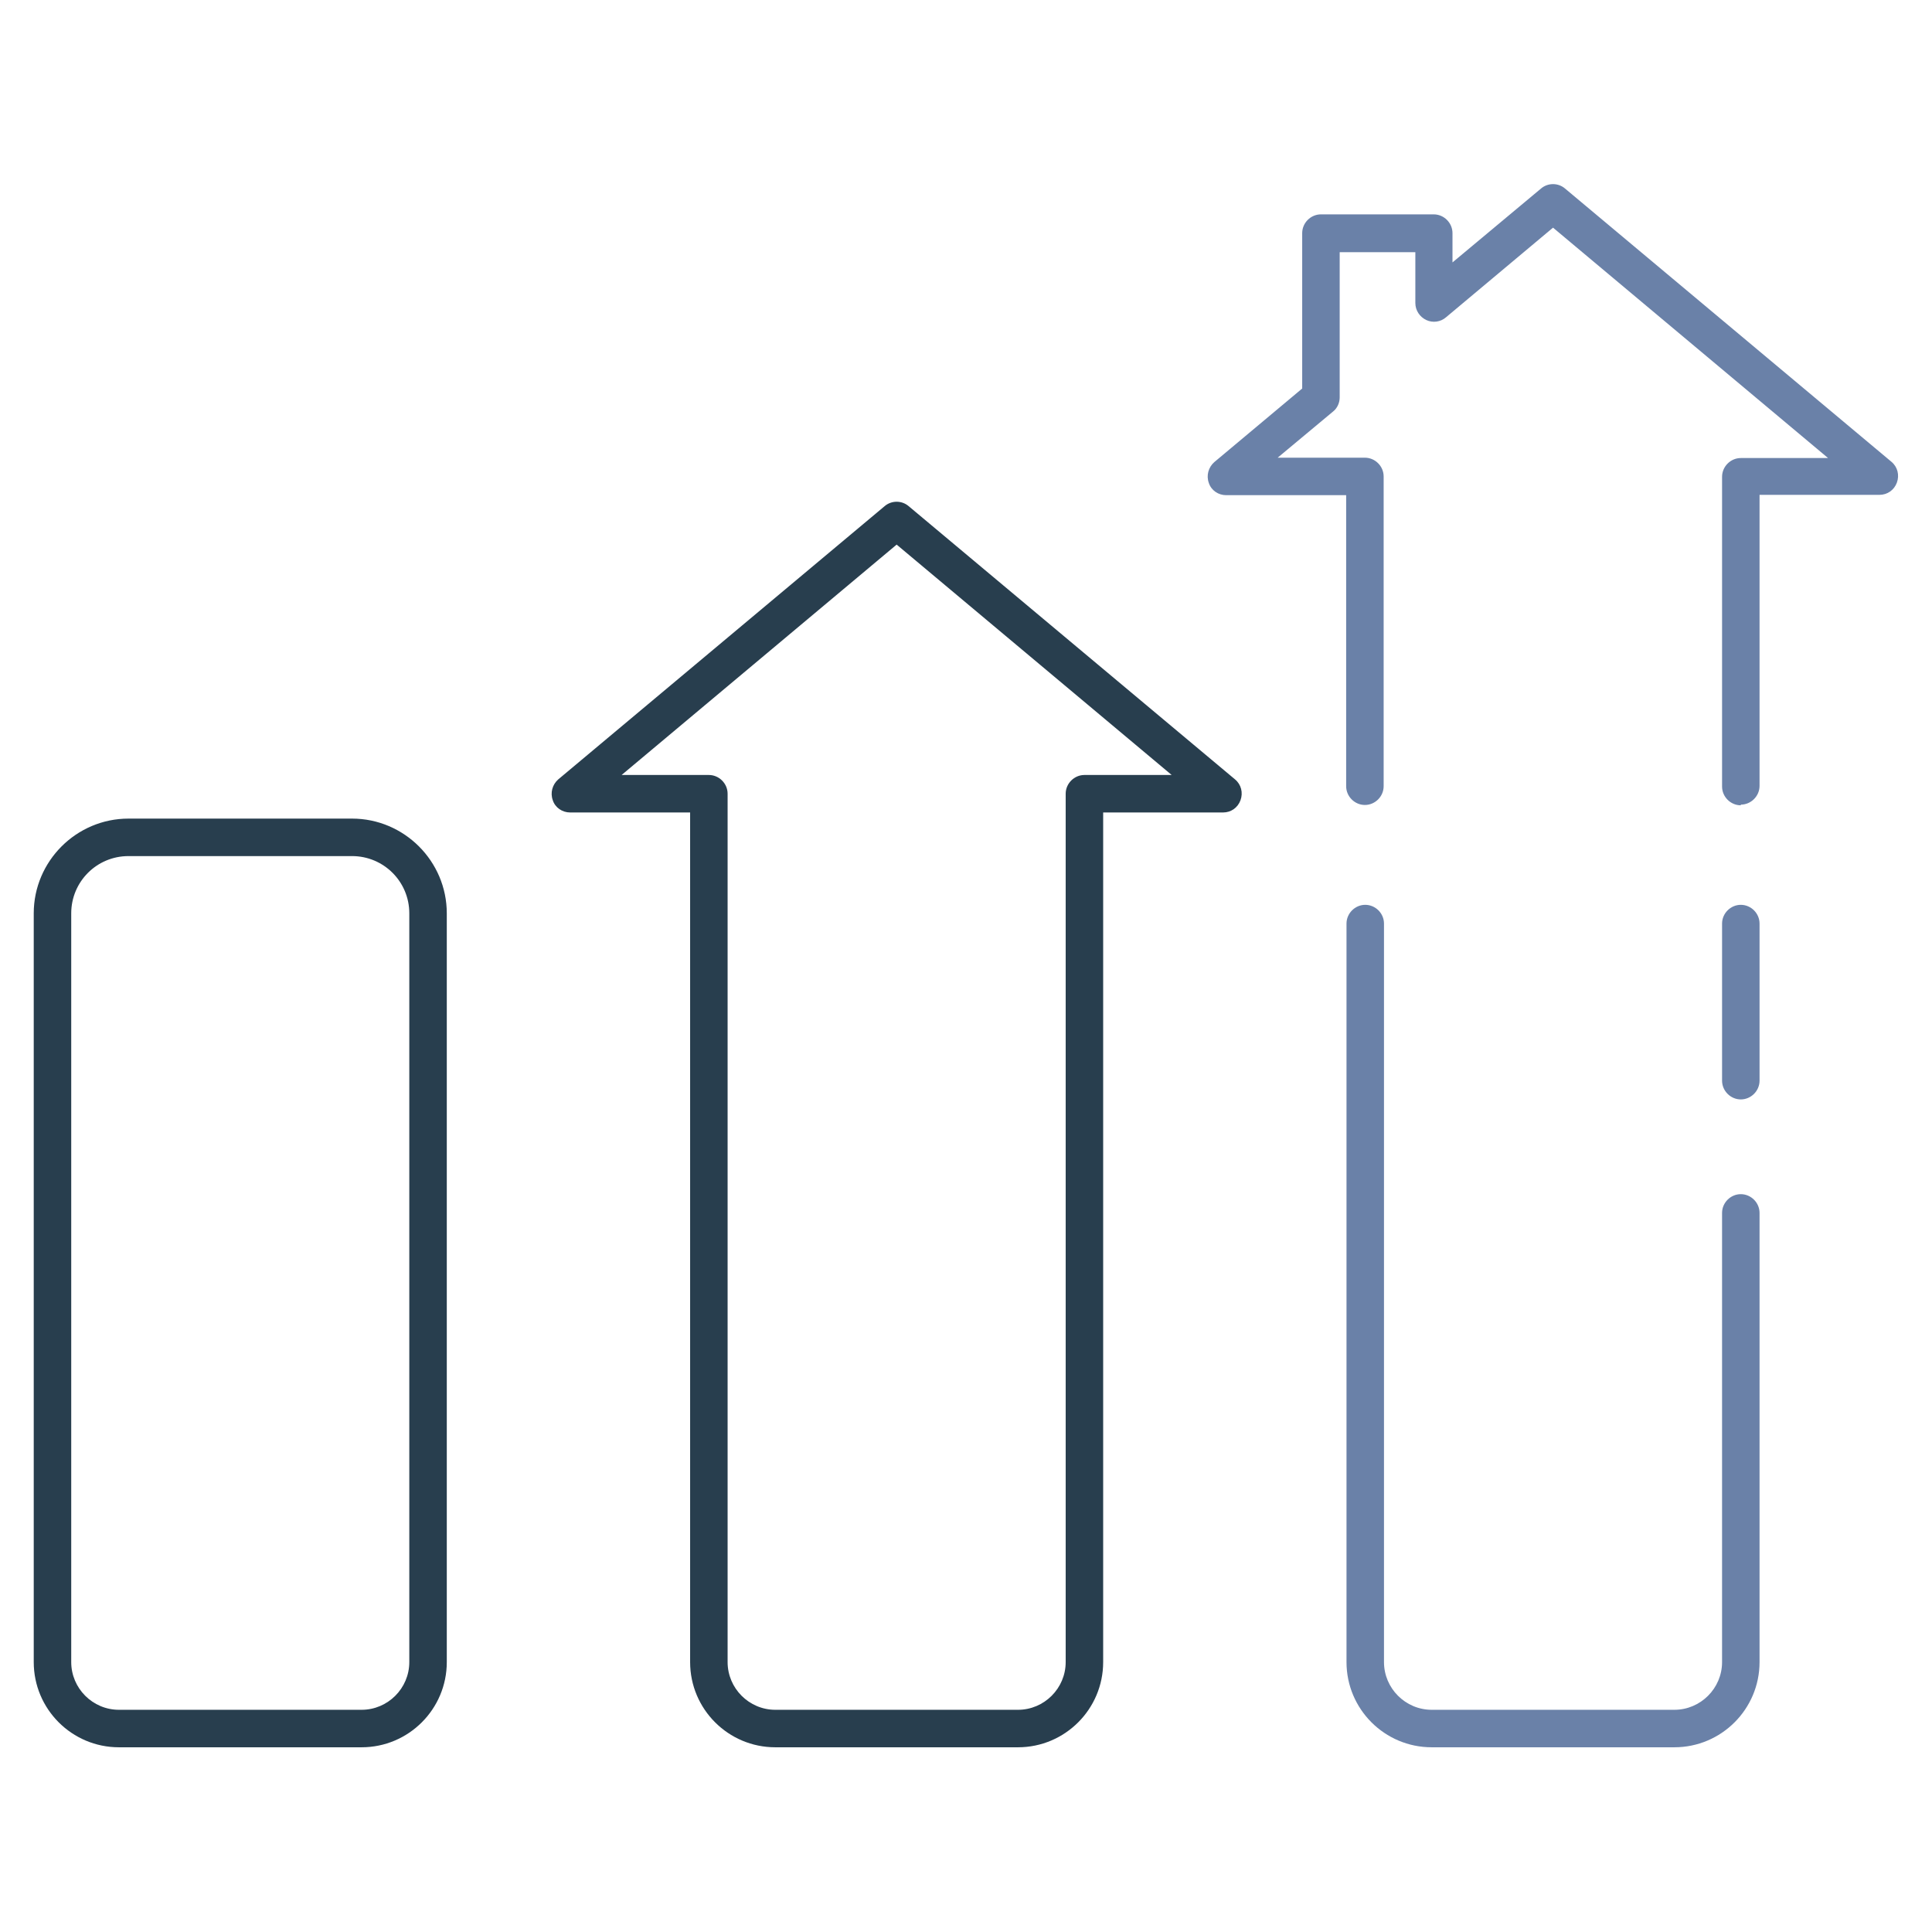 <?xml version="1.0" encoding="UTF-8"?>
<svg xmlns="http://www.w3.org/2000/svg" id="_ĎŽÓť_1" viewBox="0 0 56.69 56.69" width="85" height="85"><defs><style>.cls-1{fill:#283e4e;}.cls-1,.cls-2{stroke-width:0px;}.cls-2{fill:#6a81a8;}</style></defs><path class="cls-1" d="M29.87,51.27h-7.12c-1.38,0-2.5-1.12-2.5-2.5v-24.93h-3.52c-.23,0-.44-.14-.51-.36-.08-.22-.01-.46.16-.61l9.58-8.02c.2-.17.5-.17.7,0l9.58,8.02c.18.15.24.39.16.61-.08.22-.28.36-.51.36h-3.52v24.93c0,1.38-1.12,2.5-2.5,2.5ZM18.24,22.74h2.56c.3,0,.55.25.55.55v25.48c0,.77.63,1.4,1.4,1.4h7.12c.77,0,1.4-.63,1.4-1.4v-25.48c0-.3.25-.55.55-.55h2.56l-8.07-6.76-8.07,6.76Z"/><path class="cls-2" d="M49.13,51.27h-7.12c-1.38,0-2.5-1.12-2.5-2.5v-21.67c0-.3.25-.55.55-.55s.55.25.55.55v21.67c0,.77.63,1.4,1.4,1.4h7.12c.77,0,1.4-.63,1.4-1.4v-13.18c0-.3.25-.55.55-.55s.55.25.55.55v13.18c0,1.38-1.12,2.5-2.5,2.5Z"/><path class="cls-2" d="M51.08,32.26c-.3,0-.55-.25-.55-.55v-4.61c0-.3.25-.55.55-.55s.55.25.55.55v4.61c0,.3-.25.55-.55.55Z"/><path class="cls-2" d="M51.08,23.63c-.3,0-.55-.25-.55-.55v-9.09c0-.3.25-.55.55-.55h2.56l-8.07-6.76-3.14,2.63c-.16.14-.39.17-.58.08-.19-.09-.32-.28-.32-.5v-1.49h-2.22v4.26c0,.16-.07.32-.2.42l-1.62,1.35h2.56c.3,0,.55.25.55.55v9.09c0,.3-.25.55-.55.55s-.55-.25-.55-.55v-8.54h-3.52c-.23,0-.44-.14-.51-.36-.08-.22-.01-.46.16-.61l2.58-2.16v-4.56c0-.3.25-.55.55-.55h3.31c.3,0,.55.25.55.55v.86l2.6-2.17c.2-.17.5-.17.7,0l9.58,8.02c.18.15.24.39.16.61-.08.22-.28.36-.51.36h-3.52v8.54c0,.3-.25.55-.55.55Z"/><path class="cls-1" d="M10.61,51.27H3.49c-1.38,0-2.5-1.12-2.5-2.5v-21.97c0-1.53,1.25-2.78,2.78-2.78h6.56c1.53,0,2.78,1.25,2.78,2.78v21.97c0,1.38-1.12,2.5-2.5,2.5ZM3.77,25.12c-.93,0-1.68.75-1.68,1.68v21.97c0,.77.63,1.4,1.4,1.4h7.12c.77,0,1.4-.63,1.4-1.4v-21.97c0-.93-.75-1.68-1.68-1.68H3.77Z"/></svg>
